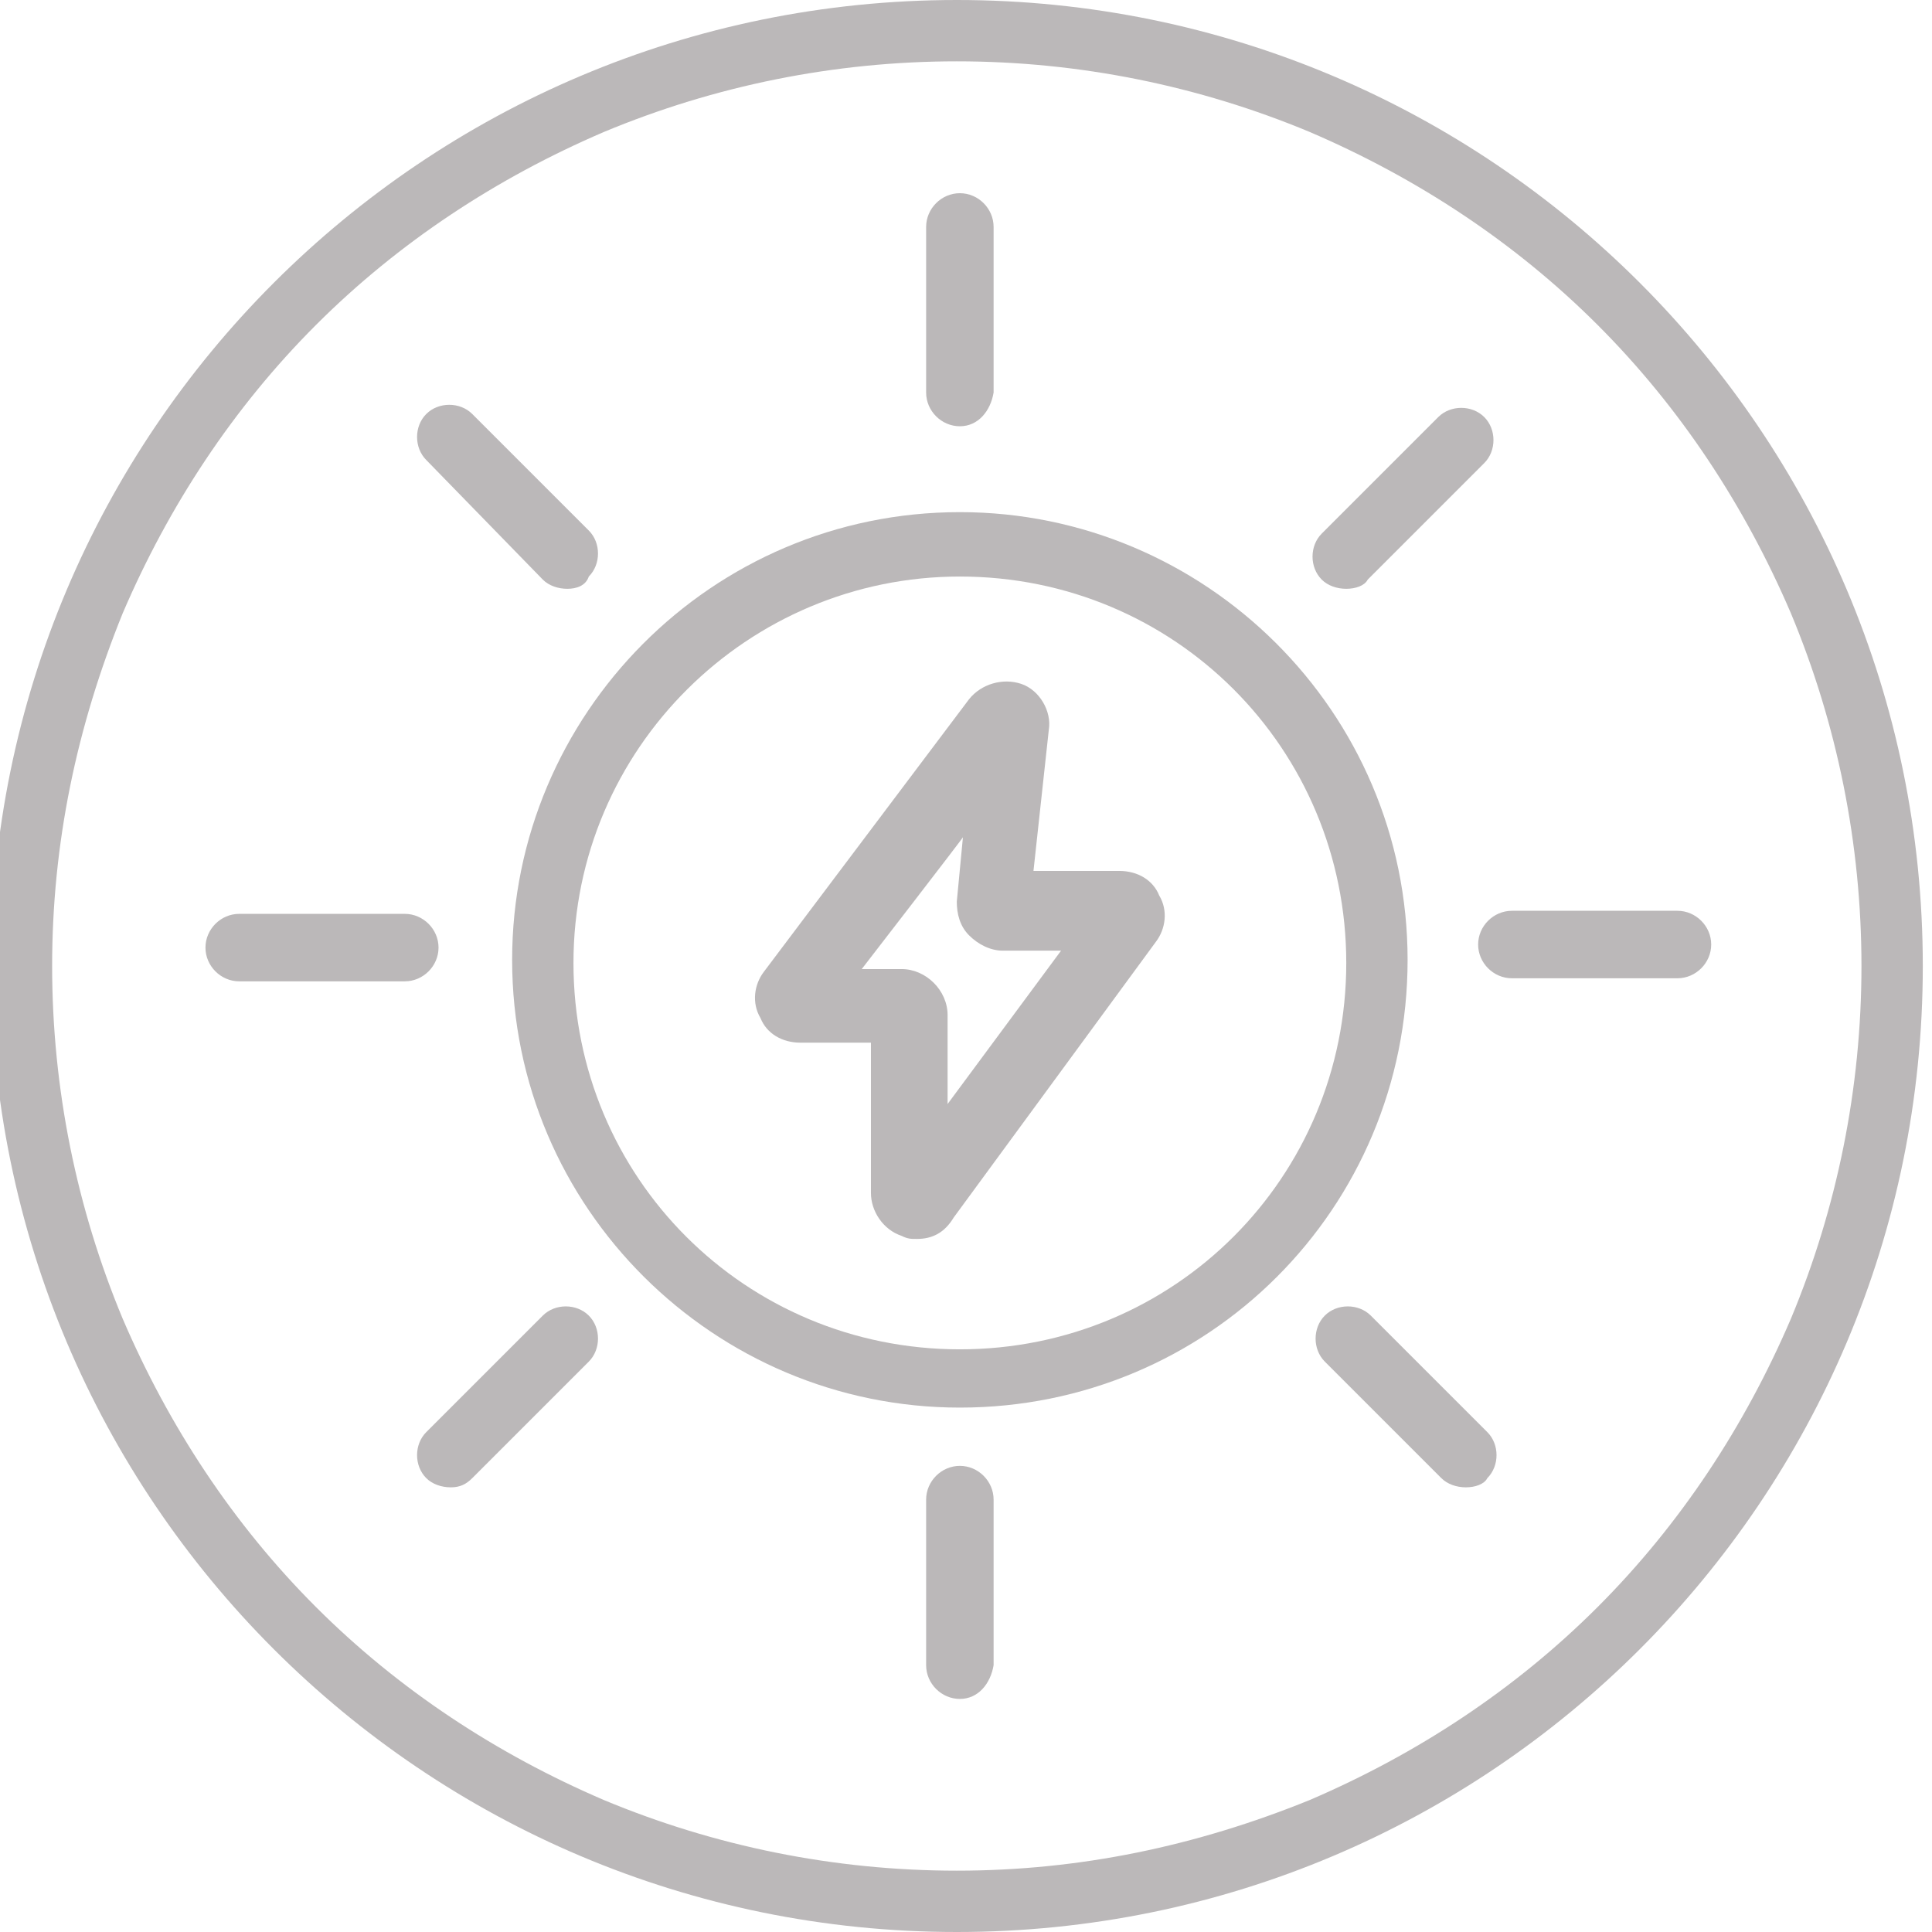 <?xml version="1.0" encoding="utf-8"?>
<!-- Generator: Adobe Illustrator 22.0.0, SVG Export Plug-In . SVG Version: 6.00 Build 0)  -->
<svg version="1.1" id="图层_1" xmlns="http://www.w3.org/2000/svg" xmlns:xlink="http://www.w3.org/1999/xlink" x="0px" y="0px"
	 viewBox="0 0 63 63" style="enable-background:new 0 0 63 63;" xml:space="preserve">
<style type="text/css">
	.st0{fill:#BBB8B9;}
</style>
<path class="st0" d="M31.2,2c4,0,7.9,0.8,11.5,2.3c3.5,1.5,6.7,3.6,9.4,6.3s4.8,5.9,6.3,9.4c1.5,3.6,2.3,7.5,2.3,11.5
	s-0.8,7.9-2.3,11.5c-1.5,3.5-3.6,6.7-6.3,9.4s-5.9,4.8-9.4,6.3C39,60.2,35.2,61,31.2,61s-7.9-0.8-11.5-2.3c-3.5-1.5-6.7-3.6-9.4-6.3
	S5.5,46.5,4,43c-1.5-3.6-2.3-7.5-2.3-11.5S2.5,23.7,4,20c1.5-3.5,3.6-6.7,6.3-9.4s5.9-4.8,9.4-6.3C23.3,2.8,27.2,2,31.2,2 M31.2,0
	C13.8,0-0.3,14.1-0.3,31.5S13.8,63,31.2,63s31.5-14.1,31.5-31.5S48.6,0,31.2,0z"/>
<path class="st0" d="M31.3,13.9c-0.6,0-1.1-0.5-1.1-1.1V7.4c0-0.6,0.5-1.1,1.1-1.1c0.6,0,1.1,0.5,1.1,1.1v5.4
	C32.3,13.4,31.9,13.9,31.3,13.9z M31.3,55.4c-0.6,0-1.1-0.5-1.1-1.1v-5.4c0-0.6,0.5-1.1,1.1-1.1c0.6,0,1.1,0.5,1.1,1.1v5.4
	C32.3,54.9,31.9,55.4,31.3,55.4z M13.2,32H7.8c-0.6,0-1.1-0.5-1.1-1.1c0-0.6,0.5-1.1,1.1-1.1h5.4c0.6,0,1.1,0.5,1.1,1.1
	C14.3,31.5,13.8,32,13.2,32z M47.8,48.5c-0.3,0-0.6-0.1-0.8-0.3l-3.8-3.8c-0.4-0.4-0.4-1.1,0-1.5s1.1-0.4,1.5,0l3.8,3.8
	c0.4,0.4,0.4,1.1,0,1.5C48.4,48.4,48.1,48.5,47.8,48.5z M18.5,19.2c-0.3,0-0.6-0.1-0.8-0.3L13.9,15c-0.4-0.4-0.4-1.1,0-1.5
	s1.1-0.4,1.5,0l3.8,3.8c0.4,0.4,0.4,1.1,0,1.5C19.1,19.1,18.8,19.2,18.5,19.2z M43.9,19.2c-0.3,0-0.6-0.1-0.8-0.3
	c-0.4-0.4-0.4-1.1,0-1.5l3.8-3.8c0.4-0.4,1.1-0.4,1.5,0c0.4,0.4,0.4,1.1,0,1.5l-3.8,3.8C44.5,19.1,44.2,19.2,43.9,19.2z M14.7,48.5
	c-0.3,0-0.6-0.1-0.8-0.3c-0.4-0.4-0.4-1.1,0-1.5l3.8-3.8c0.4-0.4,1.1-0.4,1.5,0s0.4,1.1,0,1.5l-3.8,3.8C15.2,48.4,15,48.5,14.7,48.5
	z M54.7,31.9h-5.4c-0.6,0-1.1-0.5-1.1-1.1s0.5-1.1,1.1-1.1h5.4c0.6,0,1.1,0.5,1.1,1.1S55.3,31.9,54.7,31.9z M29.9,40.4
	c-0.2,0-0.3,0-0.5-0.1c-0.6-0.2-1-0.8-1-1.4V34h-2.3c-0.6,0-1.1-0.3-1.3-0.8c-0.3-0.5-0.2-1.1,0.1-1.5l6.7-8.9
	c0.4-0.5,1.1-0.7,1.7-0.5c0.6,0.2,1,0.9,0.9,1.5l-0.5,4.6h2.8c0.6,0,1.1,0.3,1.3,0.8c0.3,0.5,0.2,1.1-0.1,1.5l-6.6,9
	C30.8,40.2,30.4,40.4,29.9,40.4L29.9,40.4z M28.1,31.6h1.3c0.8,0,1.5,0.7,1.5,1.5V36l3.7-5h-1.9c-0.4,0-0.8-0.2-1.1-0.5
	c-0.3-0.3-0.4-0.7-0.4-1.1l0.2-2.1C31.5,27.2,28.1,31.6,28.1,31.6z"/>
<path class="st0" d="M31.3,45.9c-8,0-14.6-6.5-14.6-14.6c0-8,6.5-14.6,14.6-14.6c8,0,14.6,6.5,14.6,14.6
	C45.9,39.4,39.4,45.9,31.3,45.9z M31.3,18.8c-6.9,0-12.6,5.6-12.6,12.6s5.6,12.6,12.6,12.6s12.6-5.6,12.6-12.6S38.3,18.8,31.3,18.8z
	"/>
</svg>
